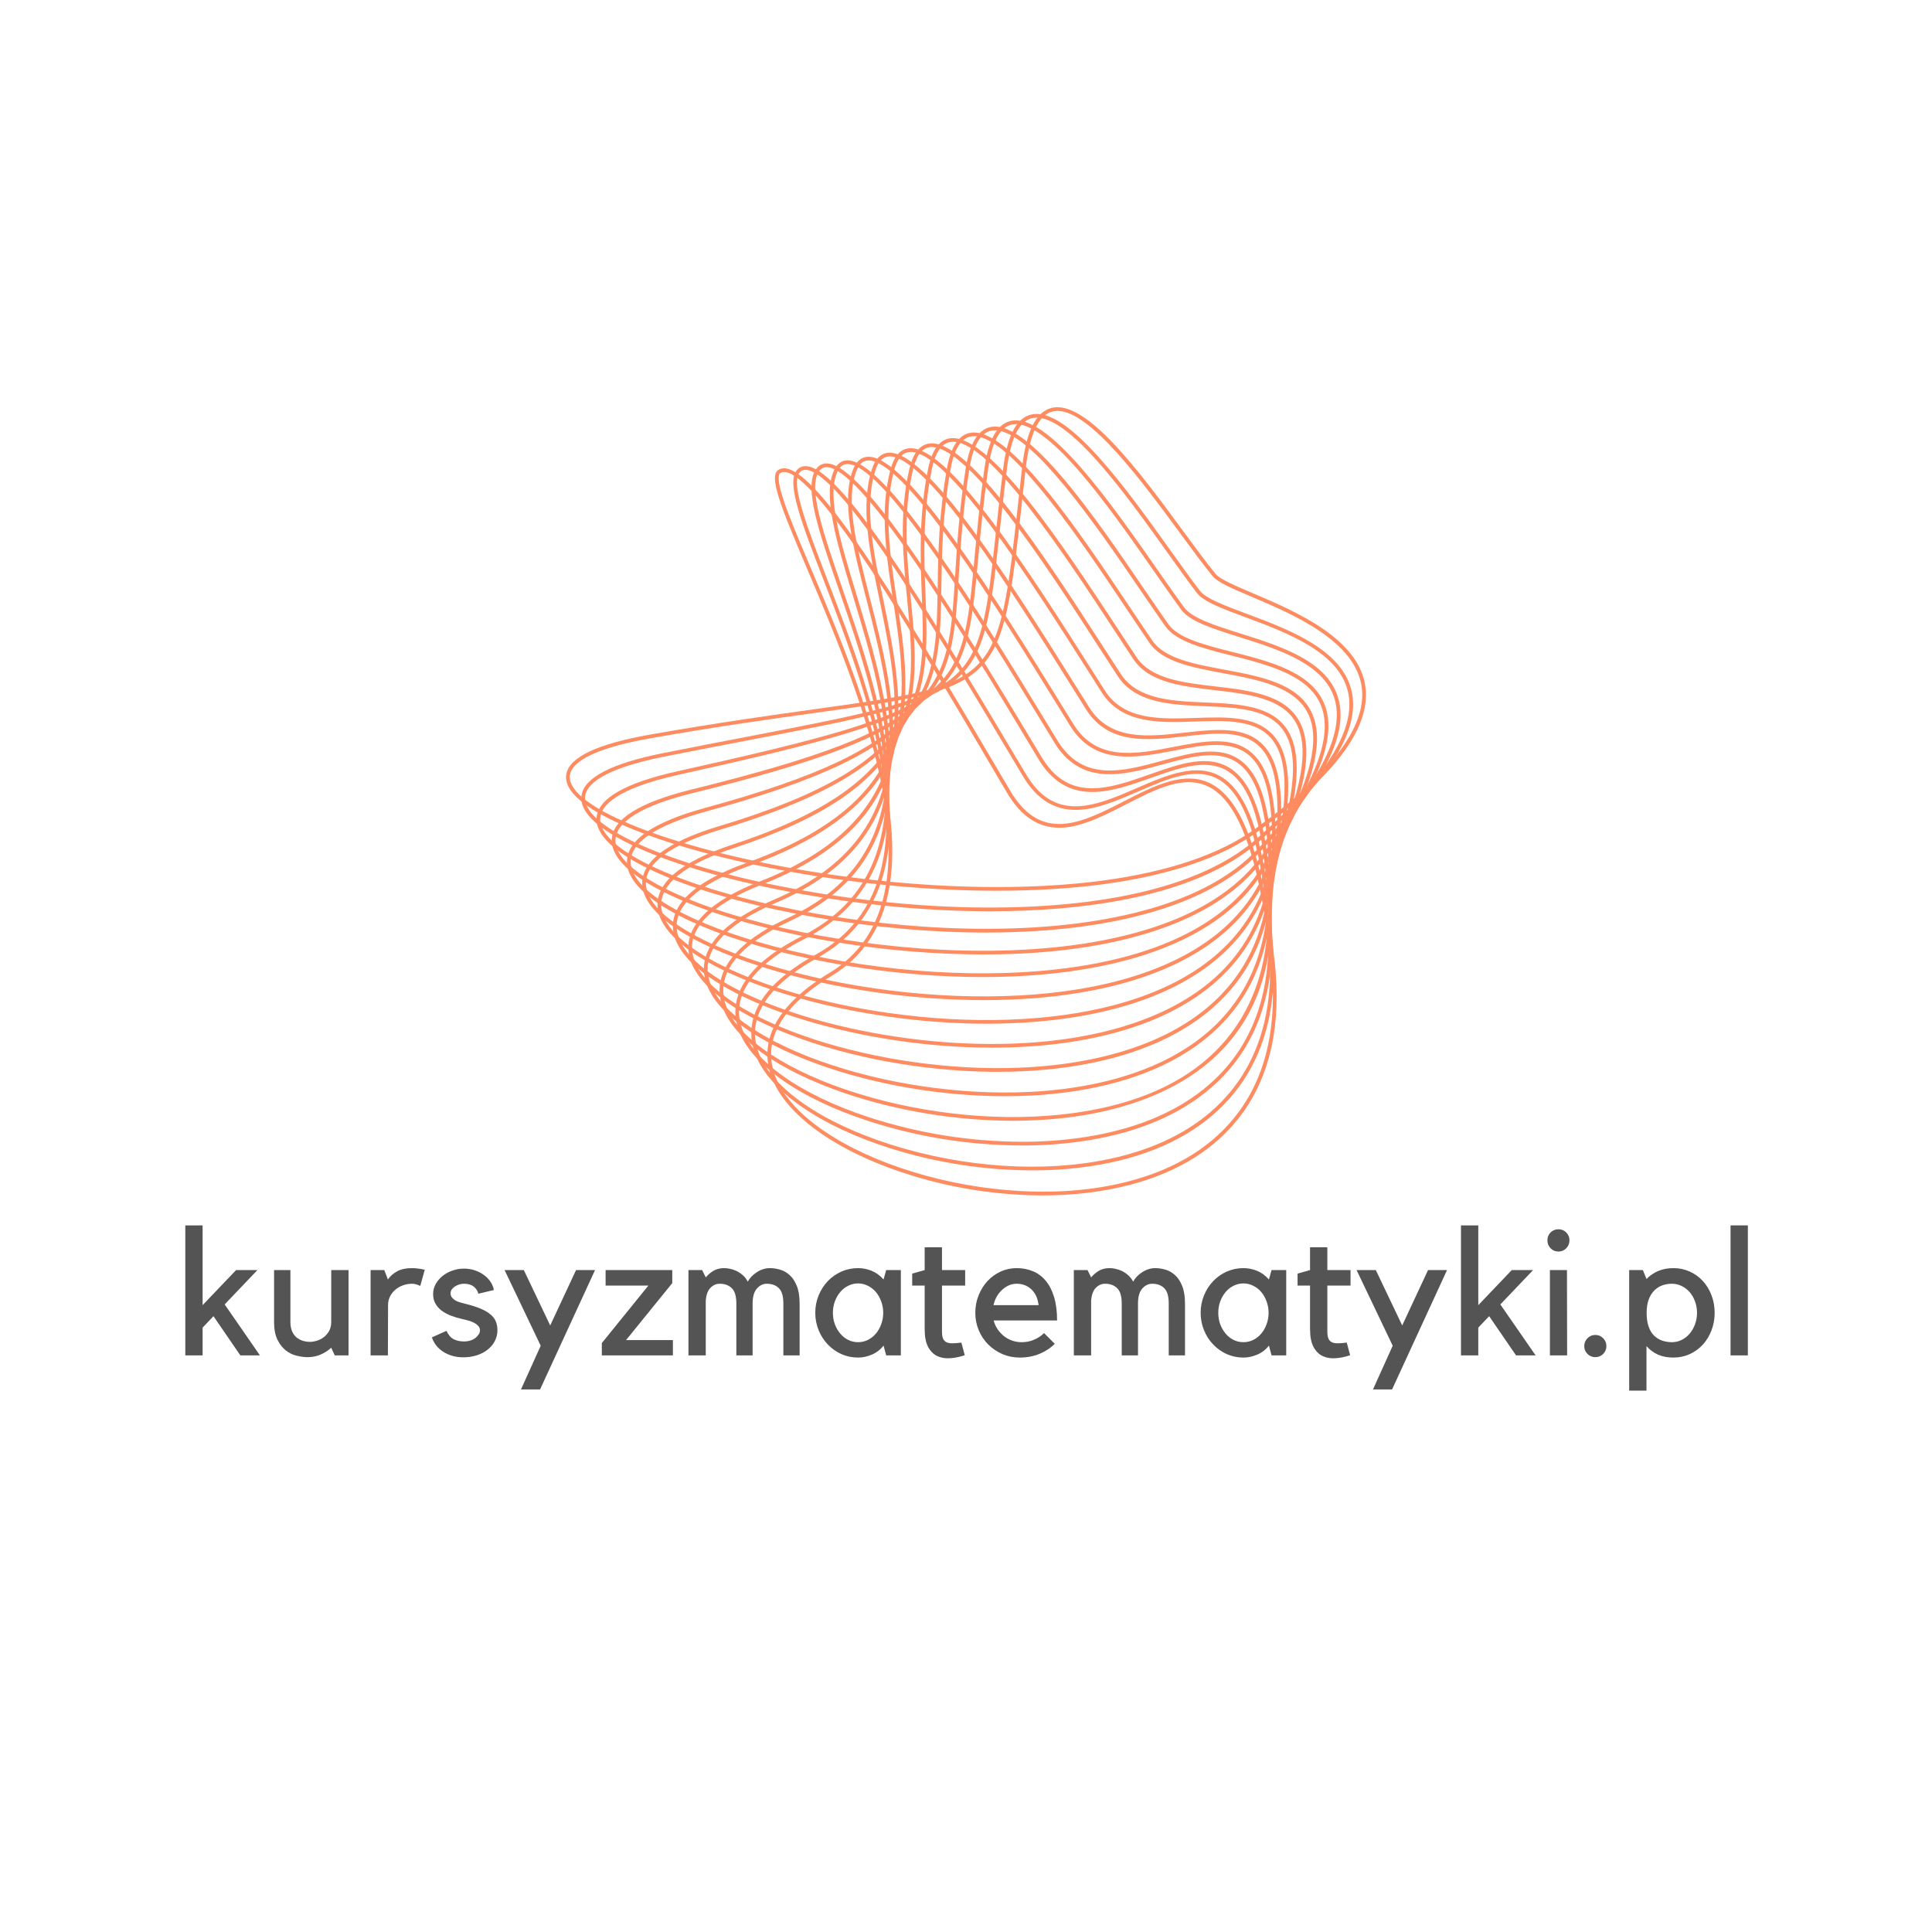 <svg xmlns="http://www.w3.org/2000/svg" xmlns:xlink="http://www.w3.org/1999/xlink" width="500" zoomAndPan="magnify" viewBox="0 0 375 375" height="500" preserveAspectRatio="xMidYMid meet" version="1.0"><defs><g/><clipPath id="297448bea4"><path d="M 148 90 L 248 90 L 248 232.043 L 148 232.043 Z M 148 90 " clip-rule="nonzero"/></clipPath><clipPath id="567fcf7905"><path d="M 109.836 79.043 L 265.086 79.043 L 265.086 173 L 109.836 173 Z M 109.836 79.043 " clip-rule="nonzero"/></clipPath></defs><g fill="#545454" fill-opacity="1"><g transform="translate(33.858, 263.08)"><g><path d="M 5.469 0 L 2.109 0 L 2.109 -25.234 L 5.469 -25.234 L 5.469 -9.75 L 11.969 -16.562 L 16.109 -16.562 L 9.75 -9.891 L 16.594 0 L 12.797 0 L 7.578 -7.609 L 5.469 -5.391 Z M 5.469 0 "/></g></g></g><g fill="#545454" fill-opacity="1"><g transform="translate(51.149, 263.08)"><g><path d="M 13.141 -1.484 C 12.566 -0.953 11.891 -0.516 11.109 -0.172 C 10.336 0.172 9.484 0.344 8.547 0.344 C 7.941 0.344 7.258 0.254 6.5 0.078 C 5.738 -0.086 5.031 -0.422 4.375 -0.922 C 3.719 -1.43 3.164 -2.129 2.719 -3.016 C 2.27 -3.91 2.047 -5.07 2.047 -6.5 L 2.047 -16.562 L 5.219 -16.562 L 5.219 -6.5 C 5.219 -5.781 5.328 -5.172 5.547 -4.672 C 5.766 -4.18 6.051 -3.785 6.406 -3.484 C 6.77 -3.191 7.18 -2.973 7.641 -2.828 C 8.098 -2.691 8.57 -2.625 9.062 -2.625 C 9.426 -2.625 9.844 -2.691 10.312 -2.828 C 10.789 -2.973 11.238 -3.195 11.656 -3.5 C 12.07 -3.812 12.422 -4.207 12.703 -4.688 C 12.992 -5.176 13.141 -5.77 13.141 -6.469 L 13.141 -16.562 L 16.5 -16.562 L 16.5 0 L 13.828 0 Z M 13.141 -1.484 "/></g></g></g><g fill="#545454" fill-opacity="1"><g transform="translate(69.651, 263.08)"><g><path d="M 11.922 -13.484 C 11.766 -13.555 11.609 -13.625 11.453 -13.688 C 11.305 -13.738 11.141 -13.785 10.953 -13.828 C 10.773 -13.879 10.582 -13.906 10.375 -13.906 C 9.707 -13.906 9.082 -13.797 8.5 -13.578 C 7.926 -13.359 7.43 -13.062 7.016 -12.688 C 6.598 -12.32 6.27 -11.891 6.031 -11.391 C 5.789 -10.898 5.672 -10.375 5.672 -9.812 L 5.641 0 L 2.281 0 L 2.281 -16.562 L 4.938 -16.562 L 5.641 -14.734 C 6.098 -15.398 6.703 -15.93 7.453 -16.328 C 8.203 -16.734 9.141 -16.938 10.266 -16.938 C 11.004 -16.938 11.848 -16.832 12.797 -16.625 Z M 11.922 -13.484 "/></g></g></g><g fill="#545454" fill-opacity="1"><g transform="translate(82.723, 263.08)"><g><path d="M 9.641 -3.453 C 9.848 -3.641 10.031 -3.848 10.188 -4.078 C 10.352 -4.305 10.438 -4.57 10.438 -4.875 C 10.438 -5.238 10.301 -5.547 10.031 -5.797 C 9.77 -6.055 9.445 -6.27 9.062 -6.438 C 8.688 -6.613 8.289 -6.75 7.875 -6.844 C 7.469 -6.938 7.125 -7.02 6.844 -7.094 C 6.082 -7.27 5.367 -7.488 4.703 -7.75 C 4.035 -8.02 3.453 -8.344 2.953 -8.719 C 2.461 -9.102 2.07 -9.555 1.781 -10.078 C 1.488 -10.598 1.344 -11.211 1.344 -11.922 C 1.344 -12.598 1.504 -13.227 1.828 -13.812 C 2.148 -14.406 2.582 -14.926 3.125 -15.375 C 3.664 -15.82 4.301 -16.176 5.031 -16.438 C 5.758 -16.707 6.523 -16.844 7.328 -16.844 C 8.047 -16.844 8.727 -16.738 9.375 -16.531 C 10.02 -16.32 10.598 -16.035 11.109 -15.672 C 11.629 -15.316 12.066 -14.883 12.422 -14.375 C 12.785 -13.875 13.023 -13.312 13.141 -12.688 L 10.125 -11.969 C 9.988 -12.52 9.691 -12.977 9.234 -13.344 C 8.773 -13.719 8.141 -13.906 7.328 -13.906 C 7.055 -13.906 6.77 -13.863 6.469 -13.781 C 6.164 -13.695 5.883 -13.57 5.625 -13.406 C 5.375 -13.25 5.16 -13.055 4.984 -12.828 C 4.816 -12.598 4.734 -12.332 4.734 -12.031 C 4.734 -11.707 4.832 -11.43 5.031 -11.203 C 5.227 -10.973 5.461 -10.781 5.734 -10.625 C 6.016 -10.477 6.316 -10.359 6.641 -10.266 C 6.961 -10.172 7.258 -10.094 7.531 -10.031 C 8.758 -9.727 9.773 -9.406 10.578 -9.062 C 11.391 -8.719 12.035 -8.336 12.516 -7.922 C 13.004 -7.504 13.344 -7.047 13.531 -6.547 C 13.727 -6.055 13.828 -5.5 13.828 -4.875 C 13.828 -4.133 13.66 -3.441 13.328 -2.797 C 12.992 -2.148 12.531 -1.594 11.938 -1.125 C 11.352 -0.656 10.648 -0.285 9.828 -0.016 C 9.016 0.242 8.133 0.375 7.188 0.375 C 5.758 0.375 4.484 0.023 3.359 -0.672 C 2.242 -1.379 1.492 -2.32 1.109 -3.5 L 3.938 -4.766 C 4.312 -3.961 4.785 -3.414 5.359 -3.125 C 5.93 -2.844 6.586 -2.703 7.328 -2.703 C 8.254 -2.703 9.023 -2.953 9.641 -3.453 Z M 9.641 -3.453 "/></g></g></g><g fill="#545454" fill-opacity="1"><g transform="translate(97.593, 263.08)"><g><path d="M 7.359 -1.875 L 0.344 -16.562 L 4.078 -16.562 L 9.203 -5.812 L 14.219 -16.562 L 17.906 -16.562 L 7.234 6.609 L 3.531 6.609 Z M 7.359 -1.875 "/></g></g></g><g fill="#545454" fill-opacity="1"><g transform="translate(116.095, 263.08)"><g><path d="M 5.422 -2.969 L 14.516 -2.969 L 14.516 0 L 0.719 0 L 0.719 -2.391 L 9.75 -13.547 L 1.453 -13.547 L 1.453 -16.562 L 14.391 -16.562 L 14.391 -14.031 Z M 5.422 -2.969 "/></g></g></g><g fill="#545454" fill-opacity="1"><g transform="translate(131.691, 263.08)"><g><path d="M 5.297 0 L 1.938 0 L 1.938 -16.562 L 4.594 -16.562 L 5.297 -15.141 C 5.703 -15.629 6.191 -16.051 6.766 -16.406 C 7.348 -16.758 8.055 -16.938 8.891 -16.938 C 9.211 -16.938 9.57 -16.895 9.969 -16.812 C 10.375 -16.738 10.789 -16.602 11.219 -16.406 C 11.645 -16.207 12.051 -15.941 12.438 -15.609 C 12.832 -15.273 13.172 -14.844 13.453 -14.312 C 13.836 -15.031 14.426 -15.645 15.219 -16.156 C 16.02 -16.676 16.867 -16.938 17.766 -16.938 C 18.367 -16.938 19.004 -16.844 19.672 -16.656 C 20.336 -16.477 20.957 -16.133 21.531 -15.625 C 22.113 -15.125 22.586 -14.422 22.953 -13.516 C 23.328 -12.617 23.516 -11.457 23.516 -10.031 L 23.516 0 L 20.359 0 L 20.359 -10.062 C 20.359 -11.488 20.066 -12.484 19.484 -13.047 C 18.898 -13.617 18.125 -13.906 17.156 -13.906 C 16.414 -13.906 15.77 -13.594 15.219 -12.969 C 14.664 -12.344 14.391 -11.363 14.391 -10.031 L 14.391 0 L 11.234 0 L 11.234 -10.062 C 11.234 -11.488 10.938 -12.484 10.344 -13.047 C 9.758 -13.617 8.984 -13.906 8.016 -13.906 C 7.328 -13.906 6.723 -13.641 6.203 -13.109 C 5.68 -12.578 5.379 -11.742 5.297 -10.609 Z M 5.297 0 "/></g></g></g><g fill="#545454" fill-opacity="1"><g transform="translate(157.213, 263.08)"><g><path d="M 17.641 -16.562 L 17.641 0 L 14.797 0 L 14.281 -1.906 C 13.707 -1.145 12.969 -0.566 12.062 -0.172 C 11.164 0.223 10.258 0.422 9.344 0.422 C 8.188 0.422 7.102 0.195 6.094 -0.25 C 5.094 -0.707 4.219 -1.328 3.469 -2.109 C 2.719 -2.891 2.125 -3.812 1.688 -4.875 C 1.25 -5.938 1.031 -7.066 1.031 -8.266 C 1.031 -9.461 1.25 -10.594 1.688 -11.656 C 2.125 -12.719 2.719 -13.641 3.469 -14.422 C 4.219 -15.203 5.094 -15.816 6.094 -16.266 C 7.102 -16.711 8.188 -16.938 9.344 -16.938 C 10.258 -16.938 11.145 -16.758 12 -16.406 C 12.852 -16.051 13.613 -15.492 14.281 -14.734 L 14.797 -16.562 Z M 9.344 -2.562 C 10.008 -2.562 10.641 -2.707 11.234 -3 C 11.836 -3.301 12.359 -3.711 12.797 -4.234 C 13.234 -4.754 13.578 -5.359 13.828 -6.047 C 14.086 -6.742 14.219 -7.484 14.219 -8.266 C 14.219 -9.047 14.086 -9.781 13.828 -10.469 C 13.578 -11.164 13.234 -11.773 12.797 -12.297 C 12.359 -12.816 11.836 -13.223 11.234 -13.516 C 10.641 -13.816 10.008 -13.969 9.344 -13.969 C 8.664 -13.969 8.023 -13.816 7.422 -13.516 C 6.828 -13.223 6.312 -12.816 5.875 -12.297 C 5.438 -11.773 5.086 -11.164 4.828 -10.469 C 4.578 -9.781 4.453 -9.047 4.453 -8.266 C 4.453 -7.484 4.578 -6.742 4.828 -6.047 C 5.086 -5.359 5.438 -4.754 5.875 -4.234 C 6.312 -3.711 6.828 -3.301 7.422 -3 C 8.023 -2.707 8.664 -2.562 9.344 -2.562 Z M 9.344 -2.562 "/></g></g></g><g fill="#545454" fill-opacity="1"><g transform="translate(176.337, 263.08)"><g><path d="M 10.922 -0.031 C 9.984 0.289 9.051 0.484 8.125 0.547 C 7.207 0.617 6.379 0.488 5.641 0.156 C 4.898 -0.176 4.297 -0.766 3.828 -1.609 C 3.367 -2.453 3.141 -3.633 3.141 -5.156 L 3.141 -13.547 L 0.719 -13.547 L 0.719 -15.875 L 3.141 -16.562 L 3.141 -20.984 L 6.5 -20.984 L 6.5 -16.562 L 11 -16.562 L 11 -13.547 L 6.5 -13.547 L 6.5 -4.641 C 6.5 -4.078 6.562 -3.633 6.688 -3.312 C 6.812 -2.988 7.023 -2.742 7.328 -2.578 C 7.629 -2.422 8.02 -2.344 8.5 -2.344 C 8.988 -2.344 9.578 -2.391 10.266 -2.484 Z M 10.922 -0.031 "/></g></g></g><g fill="#545454" fill-opacity="1"><g transform="translate(188.164, 263.08)"><g><path d="M 9.781 0.422 C 8.582 0.422 7.457 0.195 6.406 -0.25 C 5.363 -0.707 4.445 -1.328 3.656 -2.109 C 2.875 -2.891 2.258 -3.812 1.812 -4.875 C 1.363 -5.938 1.141 -7.066 1.141 -8.266 C 1.141 -9.461 1.352 -10.594 1.781 -11.656 C 2.207 -12.719 2.781 -13.641 3.5 -14.422 C 4.227 -15.203 5.078 -15.816 6.047 -16.266 C 7.016 -16.711 8.051 -16.938 9.156 -16.938 C 10.289 -16.938 11.336 -16.738 12.297 -16.344 C 13.254 -15.957 14.082 -15.348 14.781 -14.516 C 15.488 -13.691 16.035 -12.641 16.422 -11.359 C 16.816 -10.078 17.016 -8.551 17.016 -6.781 L 4.703 -6.781 C 4.859 -6.176 5.109 -5.613 5.453 -5.094 C 5.805 -4.582 6.219 -4.133 6.688 -3.75 C 7.164 -3.375 7.695 -3.082 8.281 -2.875 C 8.863 -2.664 9.477 -2.562 10.125 -2.562 C 11.008 -2.562 11.82 -2.723 12.562 -3.047 C 13.312 -3.367 13.953 -3.797 14.484 -4.328 L 16.562 -2.25 C 15.758 -1.438 14.773 -0.785 13.609 -0.297 C 12.441 0.18 11.164 0.422 9.781 0.422 Z M 9.156 -13.906 C 8.633 -13.906 8.133 -13.801 7.656 -13.594 C 7.188 -13.383 6.75 -13.094 6.344 -12.719 C 5.938 -12.352 5.586 -11.914 5.297 -11.406 C 5.016 -10.906 4.805 -10.352 4.672 -9.75 L 13.422 -9.75 C 13.367 -10.301 13.238 -10.832 13.031 -11.344 C 12.82 -11.852 12.535 -12.297 12.172 -12.672 C 11.805 -13.055 11.375 -13.359 10.875 -13.578 C 10.375 -13.797 9.801 -13.906 9.156 -13.906 Z M 9.156 -13.906 "/></g></g></g><g fill="#545454" fill-opacity="1"><g transform="translate(206.492, 263.08)"><g><path d="M 5.297 0 L 1.938 0 L 1.938 -16.562 L 4.594 -16.562 L 5.297 -15.141 C 5.703 -15.629 6.191 -16.051 6.766 -16.406 C 7.348 -16.758 8.055 -16.938 8.891 -16.938 C 9.211 -16.938 9.57 -16.895 9.969 -16.812 C 10.375 -16.738 10.789 -16.602 11.219 -16.406 C 11.645 -16.207 12.051 -15.941 12.438 -15.609 C 12.832 -15.273 13.172 -14.844 13.453 -14.312 C 13.836 -15.031 14.426 -15.645 15.219 -16.156 C 16.02 -16.676 16.867 -16.938 17.766 -16.938 C 18.367 -16.938 19.004 -16.844 19.672 -16.656 C 20.336 -16.477 20.957 -16.133 21.531 -15.625 C 22.113 -15.125 22.586 -14.422 22.953 -13.516 C 23.328 -12.617 23.516 -11.457 23.516 -10.031 L 23.516 0 L 20.359 0 L 20.359 -10.062 C 20.359 -11.488 20.066 -12.484 19.484 -13.047 C 18.898 -13.617 18.125 -13.906 17.156 -13.906 C 16.414 -13.906 15.77 -13.594 15.219 -12.969 C 14.664 -12.344 14.391 -11.363 14.391 -10.031 L 14.391 0 L 11.234 0 L 11.234 -10.062 C 11.234 -11.488 10.938 -12.484 10.344 -13.047 C 9.758 -13.617 8.984 -13.906 8.016 -13.906 C 7.328 -13.906 6.723 -13.641 6.203 -13.109 C 5.68 -12.578 5.379 -11.742 5.297 -10.609 Z M 5.297 0 "/></g></g></g><g fill="#545454" fill-opacity="1"><g transform="translate(232.014, 263.08)"><g><path d="M 17.641 -16.562 L 17.641 0 L 14.797 0 L 14.281 -1.906 C 13.707 -1.145 12.969 -0.566 12.062 -0.172 C 11.164 0.223 10.258 0.422 9.344 0.422 C 8.188 0.422 7.102 0.195 6.094 -0.25 C 5.094 -0.707 4.219 -1.328 3.469 -2.109 C 2.719 -2.891 2.125 -3.812 1.688 -4.875 C 1.25 -5.938 1.031 -7.066 1.031 -8.266 C 1.031 -9.461 1.25 -10.594 1.688 -11.656 C 2.125 -12.719 2.719 -13.641 3.469 -14.422 C 4.219 -15.203 5.094 -15.816 6.094 -16.266 C 7.102 -16.711 8.188 -16.938 9.344 -16.938 C 10.258 -16.938 11.145 -16.758 12 -16.406 C 12.852 -16.051 13.613 -15.492 14.281 -14.734 L 14.797 -16.562 Z M 9.344 -2.562 C 10.008 -2.562 10.641 -2.707 11.234 -3 C 11.836 -3.301 12.359 -3.711 12.797 -4.234 C 13.234 -4.754 13.578 -5.359 13.828 -6.047 C 14.086 -6.742 14.219 -7.484 14.219 -8.266 C 14.219 -9.047 14.086 -9.781 13.828 -10.469 C 13.578 -11.164 13.234 -11.773 12.797 -12.297 C 12.359 -12.816 11.836 -13.223 11.234 -13.516 C 10.641 -13.816 10.008 -13.969 9.344 -13.969 C 8.664 -13.969 8.023 -13.816 7.422 -13.516 C 6.828 -13.223 6.312 -12.816 5.875 -12.297 C 5.438 -11.773 5.086 -11.164 4.828 -10.469 C 4.578 -9.781 4.453 -9.047 4.453 -8.266 C 4.453 -7.484 4.578 -6.742 4.828 -6.047 C 5.086 -5.359 5.438 -4.754 5.875 -4.234 C 6.312 -3.711 6.828 -3.301 7.422 -3 C 8.023 -2.707 8.664 -2.562 9.344 -2.562 Z M 9.344 -2.562 "/></g></g></g><g fill="#545454" fill-opacity="1"><g transform="translate(251.138, 263.08)"><g><path d="M 10.922 -0.031 C 9.984 0.289 9.051 0.484 8.125 0.547 C 7.207 0.617 6.379 0.488 5.641 0.156 C 4.898 -0.176 4.297 -0.766 3.828 -1.609 C 3.367 -2.453 3.141 -3.633 3.141 -5.156 L 3.141 -13.547 L 0.719 -13.547 L 0.719 -15.875 L 3.141 -16.562 L 3.141 -20.984 L 6.5 -20.984 L 6.5 -16.562 L 11 -16.562 L 11 -13.547 L 6.5 -13.547 L 6.5 -4.641 C 6.5 -4.078 6.562 -3.633 6.688 -3.312 C 6.812 -2.988 7.023 -2.742 7.328 -2.578 C 7.629 -2.422 8.02 -2.344 8.5 -2.344 C 8.988 -2.344 9.578 -2.391 10.266 -2.484 Z M 10.922 -0.031 "/></g></g></g><g fill="#545454" fill-opacity="1"><g transform="translate(262.965, 263.08)"><g><path d="M 7.359 -1.875 L 0.344 -16.562 L 4.078 -16.562 L 9.203 -5.812 L 14.219 -16.562 L 17.906 -16.562 L 7.234 6.609 L 3.531 6.609 Z M 7.359 -1.875 "/></g></g></g><g fill="#545454" fill-opacity="1"><g transform="translate(281.466, 263.08)"><g><path d="M 5.469 0 L 2.109 0 L 2.109 -25.234 L 5.469 -25.234 L 5.469 -9.75 L 11.969 -16.562 L 16.109 -16.562 L 9.75 -9.891 L 16.594 0 L 12.797 0 L 7.578 -7.609 L 5.469 -5.391 Z M 5.469 0 "/></g></g></g><g fill="#545454" fill-opacity="1"><g transform="translate(298.757, 263.08)"><g><path d="M 5.422 0 L 2.078 0 L 2.078 -16.562 L 5.391 -16.562 Z M 3.734 -20.156 C 3.129 -20.156 2.617 -20.367 2.203 -20.797 C 1.797 -21.223 1.594 -21.738 1.594 -22.344 C 1.594 -22.938 1.797 -23.441 2.203 -23.859 C 2.617 -24.273 3.129 -24.484 3.734 -24.484 C 4.336 -24.484 4.844 -24.273 5.25 -23.859 C 5.664 -23.441 5.875 -22.938 5.875 -22.344 C 5.875 -21.738 5.664 -21.223 5.25 -20.797 C 4.844 -20.367 4.336 -20.156 3.734 -20.156 Z M 3.734 -20.156 "/></g></g></g><g fill="#545454" fill-opacity="1"><g transform="translate(306.019, 263.08)"><g><path d="M 1.484 -1.797 C 1.484 -2.398 1.691 -2.91 2.109 -3.328 C 2.523 -3.754 3.031 -3.969 3.625 -3.969 C 4.227 -3.969 4.738 -3.754 5.156 -3.328 C 5.57 -2.91 5.781 -2.398 5.781 -1.797 C 5.781 -1.203 5.57 -0.695 5.156 -0.281 C 4.738 0.133 4.227 0.344 3.625 0.344 C 3.031 0.344 2.523 0.133 2.109 -0.281 C 1.691 -0.695 1.484 -1.203 1.484 -1.797 Z M 1.484 -1.797 "/></g></g></g><g fill="#545454" fill-opacity="1"><g transform="translate(314.284, 263.08)"><g><path d="M 1.938 6.844 L 1.938 -16.562 L 4.594 -16.562 L 5.297 -14.828 C 5.961 -15.504 6.727 -16.023 7.594 -16.391 C 8.457 -16.754 9.43 -16.938 10.516 -16.938 C 11.66 -16.938 12.723 -16.711 13.703 -16.266 C 14.691 -15.816 15.539 -15.203 16.25 -14.422 C 16.969 -13.641 17.523 -12.719 17.922 -11.656 C 18.328 -10.594 18.531 -9.461 18.531 -8.266 C 18.531 -7.066 18.328 -5.938 17.922 -4.875 C 17.523 -3.812 16.969 -2.891 16.25 -2.109 C 15.539 -1.328 14.691 -0.707 13.703 -0.25 C 12.723 0.195 11.66 0.422 10.516 0.422 C 9.379 0.422 8.383 0.234 7.531 -0.141 C 6.688 -0.523 5.941 -1.078 5.297 -1.797 L 5.297 6.844 Z M 10.234 -13.906 C 9.566 -13.906 8.93 -13.797 8.328 -13.578 C 7.734 -13.359 7.207 -13.008 6.75 -12.531 C 6.301 -12.062 5.953 -11.473 5.703 -10.766 C 5.453 -10.066 5.328 -9.234 5.328 -8.266 C 5.328 -7.223 5.453 -6.336 5.703 -5.609 C 5.953 -4.891 6.301 -4.305 6.75 -3.859 C 7.207 -3.41 7.734 -3.082 8.328 -2.875 C 8.93 -2.664 9.566 -2.562 10.234 -2.562 C 10.898 -2.562 11.531 -2.707 12.125 -3 C 12.727 -3.301 13.25 -3.711 13.688 -4.234 C 14.125 -4.754 14.469 -5.359 14.719 -6.047 C 14.977 -6.742 15.109 -7.484 15.109 -8.266 C 15.109 -9.047 14.977 -9.781 14.719 -10.469 C 14.469 -11.164 14.125 -11.766 13.688 -12.266 C 13.25 -12.773 12.727 -13.176 12.125 -13.469 C 11.531 -13.758 10.898 -13.906 10.234 -13.906 Z M 10.234 -13.906 "/></g></g></g><g fill="#545454" fill-opacity="1"><g transform="translate(333.789, 263.08)"><g><path d="M 5.469 -25.234 L 5.469 0 L 2.109 0 L 2.109 -25.234 Z M 5.469 -25.234 "/></g></g></g><g clip-path="url(#297448bea4)"><path fill="#ff8c61" d="M 202.344 232.031 C 193.77 231.996 185.383 230.73 177.184 228.227 C 163.285 224.004 153.121 217.047 149.988 209.621 C 147.82 204.48 147.977 196.699 161.039 188.809 C 184.035 174.91 166.914 134.562 156.684 110.457 C 151.512 98.27 149.113 92.359 151.125 91.176 C 152.688 90.258 155.102 91.598 158.5 95.277 C 161.359 98.367 164.867 103.027 169.23 109.523 C 177.188 121.375 186.16 136.633 194.078 150.09 L 196.035 153.41 C 198.809 158.121 202.074 160.184 206.316 159.914 C 210.098 159.668 214.211 157.555 218.184 155.512 C 224.008 152.523 230.031 149.422 235.172 152.184 C 241.277 155.461 245.164 166.402 247.41 186.605 C 248.754 198.695 246.605 208.664 241.031 216.238 C 236.148 222.871 228.809 227.5 219.223 230 C 214.016 231.355 208.293 232.031 202.344 232.031 Z M 152.215 91.609 C 151.957 91.605 151.715 91.668 151.488 91.801 C 151.043 92.062 150.793 93.234 152.168 97.305 C 153.27 100.57 155.156 105.023 157.344 110.18 C 167.668 134.5 184.941 175.207 161.41 189.426 C 151.422 195.461 147.699 202.348 150.652 209.34 C 153.703 216.566 163.699 223.371 177.398 227.531 C 184.191 229.586 191.133 230.805 198.219 231.188 C 205.746 231.578 212.754 230.945 219.051 229.305 C 228.465 226.848 235.668 222.309 240.445 215.812 C 245.91 208.391 248.012 198.59 246.688 186.684 C 245.508 176.078 243.891 168.152 241.734 162.453 C 239.844 157.457 237.582 154.312 234.828 152.82 C 230.008 150.238 224.426 153.113 218.504 156.156 C 214.465 158.23 210.289 160.379 206.355 160.641 C 206.102 160.656 205.848 160.664 205.598 160.664 C 201.469 160.664 198.129 158.406 195.41 153.789 L 193.449 150.465 C 185.539 137.008 176.57 121.766 168.625 109.93 C 162.891 101.375 155.594 91.609 152.215 91.609 Z M 152.215 91.609 " fill-opacity="1" fill-rule="nonzero"/></g><path fill="#ff8c61" d="M 200.293 227.164 C 190.926 227.133 181.777 225.707 172.84 222.895 C 159.051 218.543 149.227 211.68 146.566 204.535 C 144.77 199.707 145.355 192.441 158.363 185.262 C 182.719 171.793 168.984 136.223 159.898 112.688 C 155.609 101.582 152.512 93.555 154.703 91.203 C 154.949 90.93 155.246 90.73 155.59 90.605 C 155.934 90.48 156.289 90.445 156.652 90.496 C 158.445 90.688 160.902 92.602 164.168 96.355 C 166.969 99.57 170.285 104.039 174.305 110.016 C 181.641 120.918 189.66 134.363 196.73 146.23 L 199.105 150.207 C 201.703 154.59 204.852 156.586 209.012 156.5 C 212.715 156.418 216.758 154.66 220.668 152.961 C 226.41 150.469 232.348 147.887 237.113 150.82 C 242.809 154.316 246 165.074 247.156 184.676 C 247.848 196.375 245.023 205.93 238.766 213.086 C 233.301 219.332 225.418 223.578 215.332 225.703 C 210.371 226.711 205.359 227.195 200.293 227.164 Z M 156.352 91.191 C 155.898 91.184 155.52 91.352 155.219 91.688 C 153.336 93.711 156.684 102.383 160.559 112.426 C 165.141 124.293 170.844 139.059 172.371 152.723 C 173.199 160.168 172.672 166.602 170.797 171.84 C 168.617 177.93 164.547 182.652 158.699 185.891 C 148.766 191.383 144.805 197.742 147.238 204.289 C 149.82 211.227 159.473 217.926 173.055 222.211 C 187.125 226.652 202.484 227.66 215.191 224.984 C 225.121 222.891 232.871 218.723 238.234 212.598 C 244.359 205.594 247.125 196.211 246.445 184.707 C 245.836 174.406 244.676 166.688 242.895 161.082 C 241.332 156.16 239.316 153 236.75 151.418 C 232.293 148.684 226.781 151.074 220.965 153.609 C 216.98 155.332 212.867 157.125 209.031 157.199 C 204.641 157.289 201.191 155.121 198.488 150.555 C 197.715 149.266 196.922 147.938 196.117 146.578 C 189.043 134.73 181.031 121.293 173.703 110.406 C 165.336 97.98 159.574 91.523 156.566 91.203 C 156.496 91.195 156.422 91.191 156.352 91.191 Z M 156.352 91.191 " fill-opacity="1" fill-rule="nonzero"/><path fill="#ff8c61" d="M 198.391 222.336 C 188.137 222.309 178.133 220.707 168.383 217.531 C 154.852 213.094 145.457 206.379 143.246 199.566 C 141.777 195.035 142.738 188.254 155.668 181.695 C 167.109 175.895 172.406 166.07 171.871 151.652 C 171.406 139.254 166.637 125.48 162.809 114.414 C 159.012 103.449 156.012 94.777 158.305 91.195 C 158.836 90.363 159.566 89.945 160.477 89.953 C 162.305 89.98 164.824 91.793 168.168 95.496 C 171.016 98.652 174.379 103.082 178.453 109.031 C 185.867 119.855 194.094 133.52 200.699 144.496 L 202.18 146.957 C 204.609 150.988 207.637 152.91 211.711 153 C 215.324 153.082 219.289 151.672 223.125 150.32 C 229.07 148.211 234.684 146.223 239.109 149.34 C 244.402 153.074 246.887 163.68 246.914 182.711 C 246.938 194.078 243.375 203.254 236.328 209.984 C 230.191 215.844 221.656 219.676 210.961 221.379 C 206.793 222.027 202.605 222.348 198.391 222.336 Z M 160.438 90.672 C 159.801 90.672 159.301 90.969 158.906 91.578 C 156.805 94.867 159.906 103.816 163.488 114.172 C 167.336 125.285 172.129 139.113 172.586 151.621 C 172.844 158.512 171.812 164.246 169.43 169.164 C 166.723 174.754 162.203 179.184 155.992 182.332 C 146.117 187.34 141.945 193.223 143.93 199.344 C 146.066 205.934 155.293 212.477 168.605 216.844 C 178.281 219.992 188.207 221.582 198.383 221.613 C 202.566 221.625 206.723 221.312 210.855 220.668 C 221.402 218.992 229.809 215.223 235.84 209.465 C 242.738 202.879 246.227 193.879 246.203 182.719 C 246.184 172.723 245.492 165.18 244.086 159.66 C 242.852 154.801 241.094 151.621 238.691 149.934 C 234.574 147.027 229.129 148.957 223.363 151 C 219.469 152.379 215.438 153.805 211.691 153.723 C 207.406 153.629 204.094 151.539 201.559 147.332 L 200.078 144.871 C 193.48 133.898 185.262 120.242 177.863 109.445 C 169.359 97.027 163.508 90.715 160.465 90.672 Z M 160.438 90.672 " fill-opacity="1" fill-rule="nonzero"/><path fill="#ff8c61" d="M 196.648 217.539 C 185.684 217.539 174.098 215.656 163.734 212.105 C 157.473 209.961 152.012 207.289 147.953 204.387 C 143.605 201.281 140.934 198.023 140.016 194.711 C 137.879 186.996 145.891 181.441 152.988 178.141 C 165.238 172.438 171.48 163.297 172.074 150.184 C 172.582 138.824 168.844 126.48 165.535 115.59 C 162.348 105.086 159.598 96.012 161.93 91.18 C 162.492 90.02 163.312 89.402 164.375 89.352 L 164.512 89.352 C 172.113 89.352 190.328 119.258 203.652 141.113 L 205.25 143.738 C 210.211 151.859 217.973 149.734 225.492 147.68 C 231.426 146.055 237.031 144.523 241.133 147.859 C 246.043 151.844 247.809 162.312 246.688 180.777 C 246.016 191.891 241.617 200.715 233.621 207.027 C 226.777 212.406 217.188 215.879 205.891 217.066 C 202.816 217.387 199.738 217.543 196.648 217.539 Z M 164.523 90.066 L 164.41 90.066 C 163.621 90.105 163.023 90.566 162.582 91.492 C 160.371 96.07 163.082 105.02 166.23 115.379 C 169.551 126.324 173.312 138.73 172.793 150.215 C 172.188 163.617 165.809 172.965 153.293 178.789 C 143.473 183.355 139.125 188.793 140.707 194.516 C 142.422 200.703 151.117 207.023 163.965 211.426 C 177.211 215.961 192.465 217.754 205.816 216.352 C 239.078 212.852 245.246 192.535 245.961 180.734 L 246.32 180.754 L 245.961 180.734 C 246.551 171.035 246.336 163.672 245.312 158.223 C 244.41 153.426 242.895 150.219 240.672 148.414 C 236.852 145.312 231.426 146.797 225.676 148.371 C 221.871 149.41 217.934 150.488 214.301 150.242 C 210.148 149.961 206.992 147.953 204.637 144.105 L 203.039 141.48 C 196.672 131.035 188.75 118.035 181.527 107.723 C 173.328 96.004 167.602 90.066 164.523 90.066 Z M 164.523 90.066 " fill-opacity="1" fill-rule="nonzero"/><path fill="#ff8c61" d="M 195.09 212.777 C 182.879 212.777 169.898 210.582 158.801 206.582 C 146.234 202.055 138.23 195.992 136.84 189.949 C 135.18 182.715 143.238 177.602 150.297 174.59 C 163.465 168.957 170.672 160.422 172.316 148.484 C 173.754 138.062 170.781 126.504 168.164 116.309 C 165.52 106.055 163.246 97.191 165.566 91.16 C 166.16 89.621 167.082 88.781 168.312 88.668 C 168.402 88.668 168.496 88.652 168.59 88.652 C 176.305 88.652 193.66 116.754 206.375 137.355 C 207.043 138.434 207.695 139.488 208.324 140.512 C 212.867 147.859 220.441 146.398 227.762 144.984 C 233.742 143.832 239.379 142.746 243.195 146.332 C 247.73 150.59 248.75 160.922 246.426 178.84 L 246.07 178.797 L 246.426 178.84 C 245.004 189.785 239.637 198.301 230.465 204.148 C 222.668 209.121 212.082 212.062 199.84 212.66 C 198.273 212.734 196.688 212.777 195.09 212.777 Z M 168.605 89.371 C 168.527 89.371 168.453 89.375 168.379 89.383 C 167.434 89.469 166.73 90.137 166.238 91.418 C 164 97.234 166.25 105.992 168.859 116.137 C 174.152 136.734 180.742 162.363 150.582 175.246 C 140.828 179.41 136.32 184.441 137.547 189.785 C 138.223 192.707 140.527 195.637 144.402 198.496 C 148.098 201.219 153.164 203.781 159.051 205.902 C 171.512 210.387 186.367 212.594 199.809 211.941 C 211.926 211.352 222.402 208.453 230.09 203.543 C 239.074 197.816 244.336 189.473 245.727 178.75 C 246.945 169.344 247.219 162.156 246.59 156.77 C 246.027 152.023 244.762 148.777 242.707 146.848 C 239.16 143.516 233.691 144.57 227.902 145.684 C 224.199 146.398 220.371 147.137 216.871 146.738 C 212.867 146.281 209.867 144.367 207.719 140.883 C 207.086 139.867 206.438 138.812 205.77 137.727 C 199.664 127.852 192.074 115.559 185.094 105.824 C 177.262 94.902 171.719 89.371 168.605 89.371 Z M 168.605 89.371 " fill-opacity="1" fill-rule="nonzero"/><path fill="#ff8c61" d="M 193.688 208.039 C 193.277 208.039 192.867 208.039 192.453 208.039 C 179.129 207.891 164.926 205.289 153.492 200.898 C 141.941 196.465 134.738 190.762 133.734 185.266 C 133.047 181.52 134.895 176.012 147.609 171.031 C 161.824 165.465 170.016 157.48 172.652 146.629 C 174.98 137.07 172.828 126.695 170.754 116.652 C 168.797 107.195 166.945 98.262 169.211 91.133 C 169.836 89.164 170.871 88.074 172.273 87.895 C 179.867 86.93 196.711 113.828 209.008 133.469 C 209.84 134.789 210.633 136.062 211.395 137.277 C 215.523 143.832 222.852 143.004 229.941 142.203 C 236.027 141.52 241.777 140.875 245.324 144.758 C 249.496 149.328 249.77 159.543 246.184 176.906 C 243.938 187.789 237.391 196.008 226.727 201.363 C 217.996 205.738 206.594 208.039 193.688 208.039 Z M 172.695 88.586 C 172.586 88.586 172.477 88.594 172.363 88.609 C 171.242 88.75 170.438 89.645 169.895 91.348 C 167.691 98.297 169.523 107.141 171.461 116.504 C 175.582 136.43 180.254 159.012 147.867 171.699 C 138.168 175.5 133.523 180.145 134.438 185.133 C 135.398 190.383 142.438 195.883 153.746 200.223 C 165.105 204.582 179.215 207.164 192.453 207.316 C 205.758 207.469 217.492 205.184 226.398 200.723 C 236.855 195.477 243.273 187.414 245.473 176.762 L 245.824 176.832 L 245.473 176.762 C 247.352 167.656 248.148 160.645 247.91 155.305 C 247.695 150.602 246.676 147.309 244.789 145.242 C 241.488 141.625 235.918 142.25 230.016 142.914 C 222.707 143.746 215.145 144.594 210.781 137.652 C 210.016 136.438 209.219 135.16 208.391 133.844 C 202.566 124.539 195.316 112.957 188.613 103.828 C 181.168 93.711 175.82 88.586 172.695 88.586 Z M 172.695 88.586 " fill-opacity="1" fill-rule="nonzero"/><path fill="#ff8c61" d="M 192.547 203.348 C 189.227 203.348 186.121 203.207 183.359 203 C 170.672 202.055 157.688 199.137 147.727 195 C 137.402 190.707 131.344 185.613 130.672 180.66 C 130.34 178.211 131.316 175.871 133.582 173.699 C 135.961 171.41 139.77 169.32 144.918 167.473 C 153.191 164.504 159.539 161.078 164.309 157.008 C 168.535 153.398 171.422 149.355 173.133 144.652 C 176.312 135.898 174.816 126.102 173.363 116.629 C 172.051 108.039 170.691 99.152 172.852 91.098 C 173.504 88.652 174.648 87.285 176.246 87.039 C 183.836 85.879 199.891 111.129 211.609 129.57 C 212.609 131.137 213.562 132.641 214.465 134.055 C 218.152 139.824 225.203 139.582 232.02 139.352 C 238.297 139.133 244.227 138.934 247.531 143.184 C 251.34 148.09 250.832 158.195 245.93 174.984 L 245.586 174.883 L 245.93 174.984 C 245.125 177.777 243.965 180.418 242.453 182.902 C 240.941 185.383 239.129 187.625 237.016 189.625 C 233.102 193.348 228.094 196.375 222.129 198.621 C 212.367 202.289 201.641 203.348 192.547 203.348 Z M 176.789 87.723 C 176.645 87.723 176.5 87.73 176.355 87.754 C 175.066 87.953 174.121 89.141 173.547 91.285 C 171.43 99.195 172.777 108.004 174.078 116.523 C 175.543 126.086 177.055 135.973 173.809 144.902 C 172.059 149.719 169.102 153.863 164.777 157.555 C 159.938 161.684 153.523 165.152 145.176 168.152 C 135.523 171.617 130.758 175.91 131.387 180.562 C 132.016 185.188 138.07 190.199 148.008 194.336 C 157.898 198.449 170.805 201.348 183.414 202.289 C 193.668 203.055 208.668 202.918 221.883 197.938 C 234.258 193.273 242.121 185.477 245.246 174.773 C 247.816 165.98 249.145 159.137 249.312 153.84 C 249.461 149.172 248.695 145.828 246.969 143.609 C 243.891 139.645 238.141 139.844 232.051 140.051 C 225.031 140.293 217.777 140.539 213.863 134.426 C 212.961 133.016 212.008 131.516 211.012 129.941 C 205.445 121.203 198.523 110.312 192.102 101.789 C 185.055 92.445 179.91 87.719 176.789 87.719 Z M 176.789 87.723 " fill-opacity="1" fill-rule="nonzero"/><path fill="#ff8c61" d="M 191.527 198.703 C 185.102 198.691 178.707 198.227 172.348 197.316 C 160.73 195.664 149.781 192.664 141.516 188.844 C 132.957 184.898 128.023 180.383 127.641 176.117 C 127.438 173.816 128.52 171.633 130.844 169.621 C 133.289 167.52 137.113 165.598 142.234 163.918 C 179.477 151.688 177.895 135.254 176.066 116.227 C 175.293 108.148 174.488 99.793 176.496 91.059 C 177.184 88.09 178.438 86.422 180.23 86.109 C 187.801 84.781 203.074 108.43 214.227 125.699 C 215.398 127.516 216.504 129.23 217.539 130.812 C 220.789 135.797 227.504 136.078 233.992 136.352 C 240.273 136.621 246.762 136.895 249.828 141.586 C 253.281 146.863 251.961 156.855 245.676 173.035 L 245.344 172.906 L 245.676 173.035 C 243.445 178.789 239.637 183.688 234.359 187.594 C 229.566 191.145 223.535 193.906 216.445 195.773 C 209.098 197.719 200.586 198.703 191.527 198.703 Z M 180.879 86.773 C 180.703 86.77 180.527 86.785 180.355 86.816 C 178.875 87.074 177.812 88.559 177.199 91.219 C 175.215 99.84 176.012 108.137 176.785 116.16 C 177.699 125.711 178.566 134.734 174.457 142.922 C 169.883 152.043 159.715 158.934 142.461 164.598 C 132.855 167.754 127.973 171.719 128.363 176.062 C 128.715 180.051 133.496 184.367 141.82 188.203 C 150.023 191.984 160.902 194.973 172.449 196.613 C 188.418 198.879 203.977 198.34 216.266 195.086 C 223.27 193.234 229.215 190.523 233.938 187.023 C 239.102 183.203 242.828 178.406 245.012 172.785 C 248.297 164.328 250.18 157.668 250.77 152.41 C 251.293 147.781 250.789 144.371 249.23 141.984 C 246.363 137.605 240.344 137.352 233.965 137.078 C 227.293 136.797 220.391 136.508 216.938 131.215 C 215.902 129.629 214.797 127.914 213.613 126.098 C 208.312 117.891 201.719 107.676 195.566 99.73 C 188.918 91.125 183.98 86.773 180.879 86.773 Z M 180.879 86.773 " fill-opacity="1" fill-rule="nonzero"/><path fill="#ff8c61" d="M 190.965 194.121 C 180.465 194.098 170.086 192.988 159.816 190.801 C 150.113 188.723 141.328 185.77 135.078 182.48 C 128.406 178.961 124.801 175.215 124.652 171.645 C 124.566 169.484 125.73 167.445 128.117 165.59 C 130.609 163.648 134.449 161.891 139.543 160.363 C 149.465 157.391 157.152 154.281 163.016 150.863 C 168.383 147.738 172.23 144.352 174.777 140.5 C 179.594 133.215 179.281 124.945 178.914 115.375 C 178.637 108.207 178.324 100.09 180.141 91.02 C 180.848 87.48 182.219 85.492 184.211 85.105 C 191.73 83.645 206.25 105.75 216.855 121.887 C 218.195 123.926 219.457 125.852 220.613 127.582 C 223.426 131.797 229.75 132.527 235.855 133.23 C 242.5 134.004 249.387 134.801 252.219 140.02 C 253.691 142.734 253.949 146.371 253.008 151.141 C 251.961 156.414 249.484 162.945 245.426 171.098 L 245.105 170.934 L 245.426 171.098 C 242.508 176.969 237.719 181.824 231.195 185.531 C 225.32 188.867 218.059 191.277 209.605 192.676 C 203.84 193.648 197.531 194.121 190.965 194.121 Z M 184.98 85.75 C 184.77 85.75 184.559 85.77 184.352 85.812 C 182.672 86.145 181.496 87.938 180.852 91.16 C 179.051 100.141 179.355 108.219 179.637 115.348 C 180.383 134.719 180.922 148.715 139.754 161.055 C 130.184 163.922 125.215 167.574 125.375 171.613 C 125.508 174.918 128.98 178.453 135.41 181.84 C 141.598 185.102 150.324 188.023 159.969 190.094 C 176.895 193.711 194.945 194.398 209.484 191.98 C 217.852 190.586 225.035 188.211 230.836 184.914 C 237.234 181.277 241.926 176.523 244.781 170.793 C 252.281 155.715 254.504 145.766 251.59 140.379 C 248.934 135.484 242.246 134.711 235.773 133.961 C 229.5 133.23 223.016 132.48 220.016 127.988 C 218.855 126.258 217.598 124.332 216.258 122.293 C 206.641 107.652 192.254 85.75 184.98 85.75 Z M 184.98 85.75 " fill-opacity="1" fill-rule="nonzero"/><path fill="#ff8c61" d="M 190.707 189.645 C 175.375 189.645 159.668 187.215 147.133 183.578 C 131.156 178.941 121.645 172.832 121.691 167.234 C 121.727 163.051 126.828 159.547 136.859 156.812 C 181.516 144.637 181.68 134.383 182 113.938 C 182.102 107.355 182.223 99.898 183.793 90.977 C 184.523 86.832 186.004 84.496 188.199 84.035 C 195.633 82.469 209.422 103.082 219.488 118.129 C 220.992 120.379 222.414 122.5 223.68 124.348 C 226.062 127.824 231.652 128.867 237.586 129.973 C 244.73 131.301 252.109 132.676 254.699 138.527 C 255.98 141.441 255.941 145.152 254.586 149.875 C 253.074 155.105 249.996 161.418 245.172 169.172 C 235.816 184.188 213.684 189.645 190.707 189.645 Z M 189.059 84.668 C 188.82 84.664 188.582 84.691 188.348 84.738 C 186.469 85.137 185.172 87.273 184.5 91.102 C 182.938 99.965 182.82 107.395 182.719 113.949 C 182.559 124.07 182.434 132.07 176.652 138.879 C 173.672 142.391 169.242 145.523 163.109 148.449 C 156.68 151.516 148.156 154.477 137.047 157.504 C 127.504 160.113 122.441 163.473 122.414 167.238 C 122.367 172.418 131.918 178.414 147.332 182.887 C 164.406 187.84 184.812 189.926 201.918 188.465 C 228.449 186.195 239.746 176.516 244.551 168.793 L 244.855 168.98 L 244.551 168.793 C 253.488 154.434 256.59 144.629 254.031 138.816 C 251.605 133.316 244.414 131.973 237.453 130.676 C 231.379 129.543 225.637 128.477 223.086 124.754 C 221.816 122.902 220.395 120.777 218.891 118.527 C 209.809 104.957 196.242 84.668 189.059 84.668 Z M 189.059 84.668 " fill-opacity="1" fill-rule="nonzero"/><path fill="#ff8c61" d="M 190.863 185.262 C 181.457 185.234 172.109 184.469 162.82 182.965 C 152.844 181.352 143.551 179.012 135.961 176.191 C 124.613 171.977 118.504 167.258 118.746 162.883 C 118.969 158.969 124.152 155.73 134.172 153.258 C 159.273 147.062 171.523 142.336 177.863 136.41 C 184.246 130.438 184.703 122.984 185.391 111.699 C 185.754 105.805 186.164 99.121 187.441 90.934 C 188.191 86.145 189.785 83.445 192.18 82.902 C 199.508 81.242 212.582 100.418 222.129 114.41 C 223.797 116.859 225.379 119.176 226.754 121.117 C 228.711 123.898 233.801 125.18 239.188 126.543 C 246.574 128.406 254.945 130.527 257.234 137.117 C 259.496 143.621 255.461 153.473 244.898 167.238 L 244.613 167.02 L 244.898 167.238 C 240.371 173.145 233.309 177.688 223.914 180.75 C 215.605 183.457 205.656 184.961 194.344 185.223 C 193.195 185.25 192.035 185.262 190.863 185.262 Z M 193.125 83.527 C 192.859 83.527 192.594 83.555 192.332 83.613 C 190.254 84.082 188.844 86.586 188.148 91.051 C 186.875 99.203 186.469 105.871 186.105 111.75 C 185.406 123.215 184.945 130.773 178.352 136.941 C 171.914 142.965 159.578 147.742 134.344 153.965 C 124.816 156.309 119.668 159.41 119.465 162.926 C 119.238 166.891 125.344 171.48 136.211 175.52 C 143.762 178.324 153.004 180.652 162.938 182.254 C 173.508 183.957 184.367 184.742 194.336 184.504 C 205.574 184.246 215.453 182.75 223.695 180.066 C 232.949 177.051 239.895 172.59 244.336 166.801 C 254.73 153.242 258.73 143.609 256.559 137.355 C 254.398 131.125 246.227 129.059 239.016 127.238 C 233.496 125.844 228.281 124.523 226.168 121.531 C 224.789 119.582 223.207 117.266 221.535 114.816 C 212.965 102.258 200.18 83.527 193.125 83.527 Z M 193.125 83.527 " fill-opacity="1" fill-rule="nonzero"/><path fill="#ff8c61" d="M 191.398 181.008 C 190.07 181.008 188.73 180.992 187.375 180.961 C 165.613 180.465 141.391 175.73 127.094 169.191 C 119.355 165.652 115.453 161.984 115.809 158.594 C 116.199 154.922 121.469 151.93 131.484 149.703 C 160.004 143.363 173.059 139.863 180.07 134.598 C 187.215 129.234 187.895 121.824 189.145 108.371 C 189.613 103.359 190.141 97.68 191.086 90.887 C 191.859 85.355 193.516 82.348 196.145 81.715 C 199.359 80.945 203.852 83.93 209.875 90.836 C 214.961 96.676 220.387 104.461 224.746 110.707 C 226.594 113.363 228.34 115.855 229.824 117.879 C 231.387 120.008 235.891 121.426 240.66 122.93 C 248.73 125.473 257.879 128.352 259.836 135.809 C 261.664 142.789 256.691 152.43 244.637 165.297 L 244.375 165.051 L 244.637 165.297 C 239.273 171.02 231.117 175.258 220.395 177.895 C 211.988 179.965 202.25 181.008 191.398 181.008 Z M 197.168 82.324 C 196.879 82.324 196.594 82.355 196.312 82.422 C 194.035 82.961 192.516 85.852 191.797 90.988 C 190.852 97.762 190.328 103.434 189.863 108.434 C 188.594 122.086 187.895 129.609 180.5 135.164 C 173.383 140.512 160.266 144.035 131.641 150.398 C 119.586 153.078 116.766 156.371 116.52 158.664 C 116.203 161.676 120.062 165.18 127.387 168.531 C 141.605 175.035 165.719 179.738 187.391 180.234 C 199.805 180.52 210.848 179.496 220.219 177.195 C 230.805 174.594 238.84 170.422 244.105 164.805 C 250.359 158.129 254.754 152.223 257.172 147.254 C 259.289 142.891 259.949 139.102 259.133 135.992 C 257.281 128.918 248.336 126.102 240.438 123.613 C 235.34 122.008 230.938 120.621 229.234 118.297 C 227.75 116.273 226 113.762 224.148 111.109 C 219.801 104.871 214.391 97.109 209.328 91.301 C 204.125 85.336 200.039 82.316 197.168 82.316 Z M 197.168 82.324 " fill-opacity="1" fill-rule="nonzero"/><path fill="#ff8c61" d="M 192.141 176.879 C 188.602 176.879 184.973 176.773 181.277 176.562 C 157.688 175.223 132.59 169.562 120.254 162.797 C 114.938 159.887 112.461 157.047 112.875 154.363 C 113.406 150.91 118.762 148.152 128.793 146.16 C 134.832 144.957 140.328 143.902 145.176 142.969 C 167.594 138.648 178.844 136.488 184.824 131.59 C 190.758 126.723 191.602 118.996 193.266 103.609 C 193.672 99.859 194.133 95.605 194.73 90.844 C 195.516 84.582 197.27 81.191 200.09 80.477 C 203.23 79.684 207.523 82.363 213.211 88.676 C 218.027 94.012 222.953 100.918 227.305 107.008 C 229.355 109.875 231.293 112.582 232.887 114.648 C 234.074 116.195 237.742 117.559 241.98 119.137 C 246.102 120.672 250.773 122.41 254.656 124.824 C 259.207 127.648 261.758 130.859 262.449 134.629 C 263.09 138.117 262.082 142.133 259.449 146.559 C 256.512 151.5 251.438 157.156 244.363 163.363 C 238.191 168.781 229.039 172.637 217.16 174.824 C 209.766 176.188 201.258 176.879 192.141 176.879 Z M 201.203 81.062 C 200.891 81.059 200.578 81.098 200.273 81.172 C 197.805 81.797 196.18 85.082 195.449 90.934 C 194.852 95.691 194.391 99.938 193.984 103.688 C 192.289 119.27 191.441 127.09 185.277 132.141 C 179.16 137.152 167.848 139.332 145.309 143.668 C 140.461 144.598 134.969 145.66 128.934 146.855 C 116.844 149.262 113.914 152.324 113.586 154.465 C 113.227 156.789 115.652 159.449 120.598 162.16 C 132.852 168.879 157.82 174.504 181.32 175.84 C 194.473 176.59 206.82 175.992 217.027 174.113 C 228.777 171.953 237.816 168.148 243.891 162.816 L 244.125 163.086 L 243.891 162.816 C 250.906 156.656 255.934 151.062 258.832 146.184 C 261.371 141.91 262.352 138.062 261.742 134.75 C 260.262 126.703 249.988 122.875 241.73 119.797 C 237.207 118.125 233.633 116.793 232.316 115.094 C 230.711 113.008 228.773 110.297 226.723 107.422 C 222.379 101.348 217.461 94.465 212.676 89.148 C 207.828 83.777 203.977 81.062 201.203 81.062 Z M 201.203 81.062 " fill-opacity="1" fill-rule="nonzero"/><g clip-path="url(#567fcf7905)"><path fill="#ff8c61" d="M 193.516 172.891 C 187.867 172.891 181.984 172.645 175.965 172.148 C 163.387 171.109 150.766 169.062 139.469 166.223 C 128.594 163.492 119.832 160.211 114.82 156.98 C 111.145 154.613 109.504 152.328 109.934 150.18 C 110.59 146.926 116.031 144.379 126.105 142.598 C 139.395 140.254 150.051 138.777 158.617 137.586 C 176.219 135.145 185.051 133.922 189.887 128.906 C 194.723 123.895 195.711 114.938 197.684 97.09 C 197.906 95.105 198.137 93.008 198.383 90.797 C 199.176 83.793 201.023 80 204.031 79.195 C 210.785 77.395 221.309 91.723 229.762 103.234 C 232.055 106.352 234.215 109.297 235.957 111.414 C 236.801 112.441 239.754 113.695 243.168 115.145 C 251.457 118.664 263.98 123.98 265.059 133.551 C 265.473 137.242 264.129 141.305 261.07 145.617 C 257.637 150.453 251.934 155.77 244.102 161.426 C 237.141 166.453 227.086 169.883 214.215 171.617 C 207.906 172.465 200.922 172.891 193.516 172.891 Z M 205.246 79.758 C 204.895 79.758 204.551 79.801 204.215 79.891 C 201.57 80.598 199.844 84.293 199.098 90.879 C 198.848 93.09 198.613 95.184 198.398 97.168 C 196.402 115.176 195.406 124.219 190.402 129.406 C 185.398 134.598 176.484 135.836 158.719 138.301 C 150.156 139.488 139.504 140.957 126.23 143.305 C 114.078 145.449 111.043 148.305 110.637 150.32 C 110.277 152.121 111.859 154.219 115.211 156.375 C 120.164 159.562 128.844 162.816 139.645 165.527 C 150.902 168.352 163.484 170.395 176.027 171.434 C 189.887 172.574 203.066 172.395 214.109 170.91 C 226.859 169.191 236.809 165.809 243.672 160.848 C 258.234 150.32 265.188 141.176 264.34 133.629 C 263.312 124.477 251.016 119.262 242.883 115.805 C 239.238 114.258 236.355 113.035 235.398 111.867 C 233.645 109.734 231.473 106.785 229.18 103.66 C 221.711 93.496 211.625 79.758 205.246 79.758 Z M 205.246 79.758 " fill-opacity="1" fill-rule="nonzero"/></g></svg>